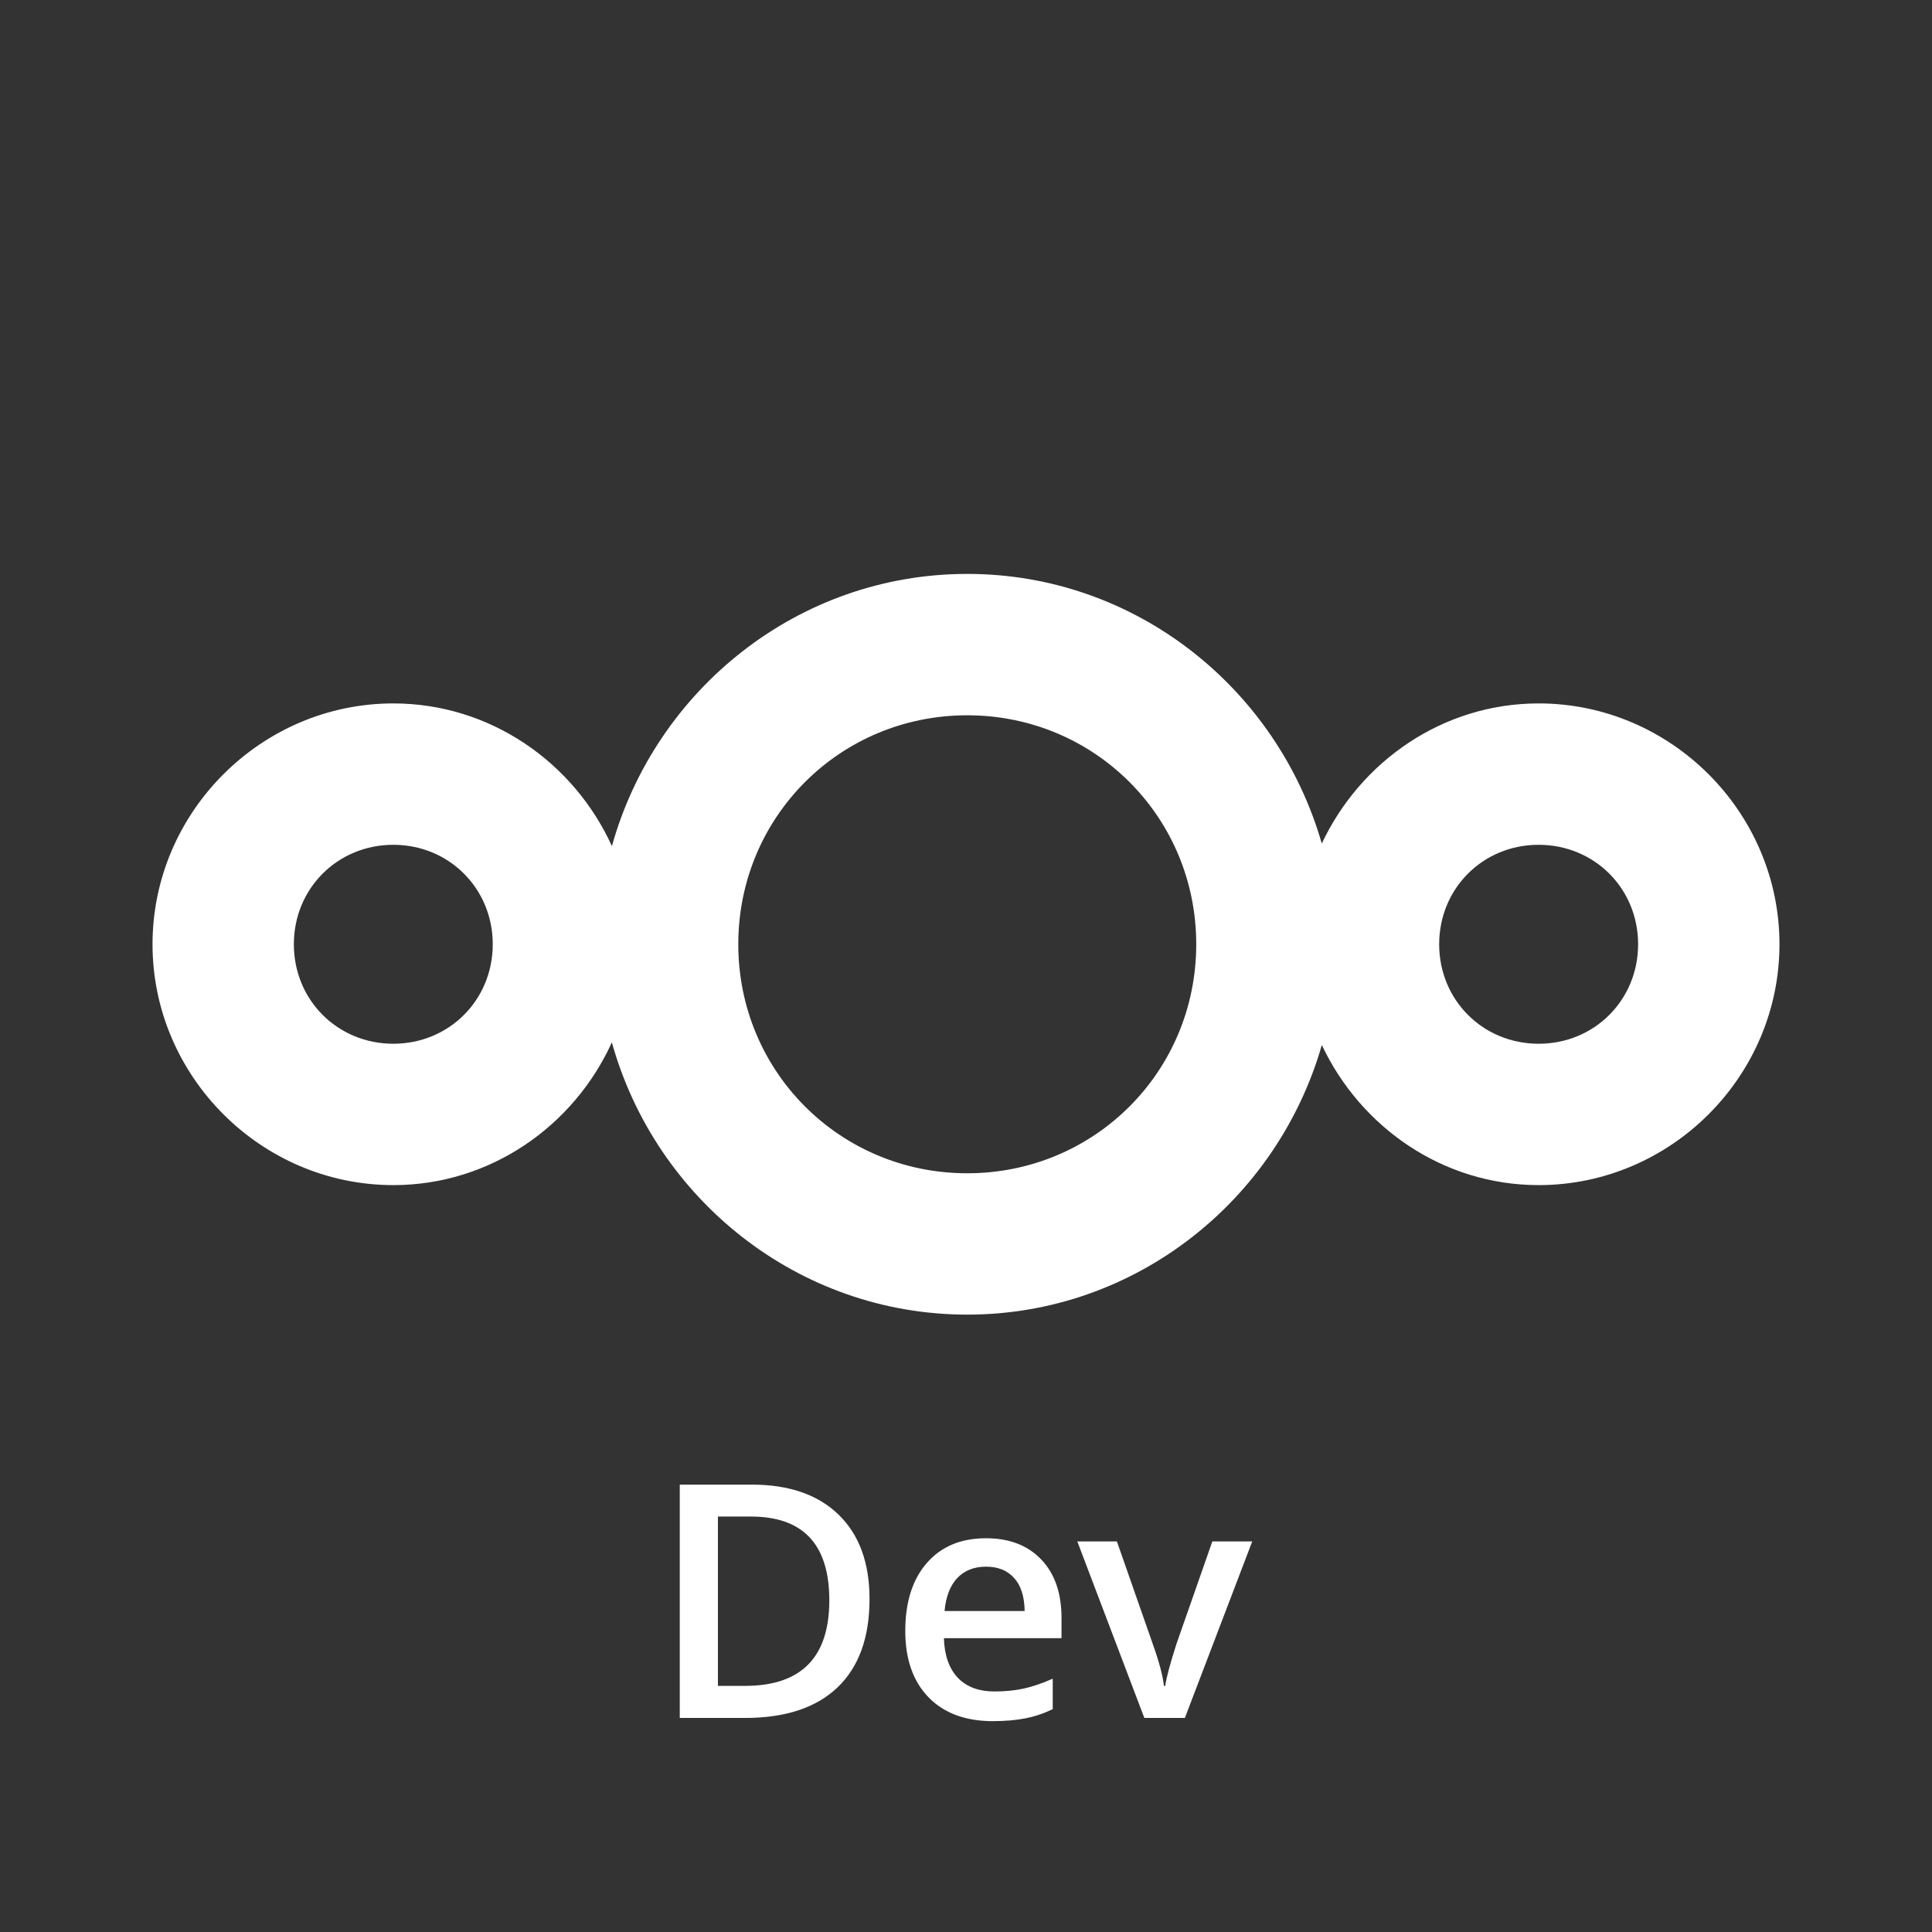 <?xml version="1.0" encoding="UTF-8" standalone="no"?>
<svg
   xmlns:dc="http://purl.org/dc/elements/1.1/"
   xmlns:cc="http://creativecommons.org/ns#"
   xmlns:rdf="http://www.w3.org/1999/02/22-rdf-syntax-ns#"
   xmlns:svg="http://www.w3.org/2000/svg"
   xmlns="http://www.w3.org/2000/svg"
   xmlns:sodipodi="http://sodipodi.sourceforge.net/DTD/sodipodi-0.dtd"
   xmlns:inkscape="http://www.inkscape.org/namespaces/inkscape"
   enable-background="new 0 0 595.275 311.111"
   xml:space="preserve"
   height="1064"
   width="1064"
   version="1.1"
   y="0px"
   x="0px"
   viewBox="0 0 1064 1064"
   id="svg2"
   inkscape:version="0.92.1 r15371"
   sodipodi:docname="logo_dev.svg"
   inkscape:export-filename="/tmp/ic_launcher.png"
   inkscape:export-xdpi="16.24"
   inkscape:export-ydpi="16.24"><rect x="0" y="0" width="1064" height="1064" fill="#333333" stroke="none"/><defs
     id="defs10"><clipPath
       clipPathUnits="userSpaceOnUse"
       id="clipPath3350"><rect
         style="opacity:1;fill:#0082c9;fill-opacity:1;stroke:none;stroke-width:5.566;stroke-linecap:round;stroke-linejoin:round;stroke-miterlimit:10;stroke-dasharray:none;stroke-opacity:1"
         id="rect3352"
         width="1064"
         height="1064"
         x="-20"
         y="-20"
         rx="84"
         ry="84" /></clipPath></defs><sodipodi:namedview
     pagecolor="#ffffff"
     bordercolor="#666666"
     borderopacity="1"
     objecttolerance="10"
     gridtolerance="10"
     guidetolerance="10"
     inkscape:pageopacity="0"
     inkscape:pageshadow="2"
     inkscape:window-width="1920"
     inkscape:window-height="1005"
     id="namedview8"
     showgrid="false"
     inkscape:zoom="0.32"
     inkscape:cx="-240.48716"
     inkscape:cy="664.87545"
     inkscape:current-layer="layer1"
     fit-margin-top="0"
     fit-margin-left="0"
     fit-margin-right="0"
     fit-margin-bottom="0"
     inkscape:window-x="-9"
     inkscape:window-y="-9"
     inkscape:window-maximized="1" /><path
     style="color:#000000;text-indent:0;text-decoration:none;text-decoration-line:none;text-decoration-style:solid;text-decoration-color:#000000;text-transform:none;block-progression:tb;white-space:normal;isolation:auto;mix-blend-mode:normal;solid-color:#000000;fill:#ffffff;color-rendering:auto;image-rendering:auto;shape-rendering:auto;enable-background:accumulate"
     d="m 532.681,316.07 c -93.351,0.009 -171.736,63.929 -195.686,149.918 -20.904,-45.993 -66.916,-78.588 -120.378,-78.594 -72.773,0.008 -132.608,59.849 -132.617,132.627 -0.014,72.794 59.829,132.645 132.617,132.654 53.467,-0.007 99.45,-32.622 120.351,-78.621 23.941,86.004 102.353,149.936 195.716,149.945 92.841,0.01 170.84,-63.23 195.277,-148.499 21.243,45.148 66.549,77.166 119.395,77.172 C 920.159,652.686 980.012,592.827 980,520.019 979.99,447.225 920.144,387.379 847.356,387.391 794.507,387.397 749.176,419.409 727.934,464.563 703.497,379.297 625.524,316.058 532.684,316.064 Z m 0,77.856 c 70.106,-0.005 126.109,55.987 126.115,126.098 0.004,70.12 -56,126.131 -126.115,126.125 -70.106,-0.007 -126.094,-56.014 -126.088,-126.125 0.007,-70.102 55.991,-126.089 126.088,-126.098 z m -316.079,71.324 c 30.712,0.004 54.764,24.058 54.767,54.771 0.005,30.719 -24.05,54.795 -54.767,54.798 -30.718,-0.004 -54.772,-24.079 -54.767,-54.798 0.004,-30.713 24.056,-54.768 54.767,-54.771 z m 630.754,0 c 30.718,-0.005 54.79,24.052 54.793,54.771 0.01,30.728 -24.07,54.804 -54.793,54.798 -30.718,-0.004 -54.773,-24.079 -54.77,-54.798 0,-30.713 24.057,-54.768 54.77,-54.771 z"
     id="path6"
     inkscape:connector-curvature="0"
     inkscape:export-filename="/tmp/icon.png"
     inkscape:export-xdpi="3"
     inkscape:export-ydpi="3" /><g
     inkscape:groupmode="layer"
     id="layer1"
     inkscape:label="Dev"><g
       aria-label="Dev"
       style="font-style:normal;font-variant:normal;font-weight:normal;font-stretch:normal;line-height:0%;font-family:Helvetica;-inkscape-font-specification:Helvetica;text-align:start;letter-spacing:0px;word-spacing:0px;text-anchor:start;fill:#ffffff;fill-opacity:1;stroke:none;stroke-width:1px;stroke-linecap:butt;stroke-linejoin:miter;stroke-opacity:1"
       id="text4136"><path
         d="m 478.87,880.641 q 0,31.816 -17.666,48.691 -17.666,16.787 -50.889,16.787 H 374.368 V 817.623 h 39.727 q 30.674,0 47.725,16.523 17.051,16.523 17.051,46.494 z m -22.148,0.703 q 0,-46.143 -43.154,-46.143 h -18.193 v 93.252 h 14.941 q 46.406,0 46.406,-47.109 z"
         style="font-style:normal;font-variant:normal;font-weight:600;font-stretch:normal;font-size:180px;line-height:1.25;font-family:'Open Sans';-inkscape-font-specification:'Open Sans Semi-Bold';fill:#ffffff;fill-opacity:1"
         id="path4491" /><path
         d="m 546.81,947.877 q -22.676,0 -35.508,-13.184 -12.744,-13.271 -12.744,-36.475 0,-23.818 11.865,-37.441 11.865,-13.623 32.607,-13.623 19.248,0 30.41,11.689 11.162,11.689 11.162,32.168 v 11.162 h -64.775 q 0.439,14.15 7.646,21.797 7.207,7.559 20.303,7.559 8.613,0 15.996,-1.582 7.471,-1.67 15.996,-5.449 v 16.787 q -7.559,3.604 -15.293,5.098 -7.734,1.494 -17.666,1.494 z m -3.779,-85.078 q -9.844,0 -15.82,6.24 -5.889,6.24 -7.031,18.193 h 44.121 q -0.176,-12.041 -5.801,-18.193 -5.625,-6.24 -15.469,-6.24 z"
         style="font-style:normal;font-variant:normal;font-weight:600;font-stretch:normal;font-size:180px;line-height:1.25;font-family:'Open Sans';-inkscape-font-specification:'Open Sans Semi-Bold';fill:#ffffff;fill-opacity:1"
         id="path4493" /><path
         d="m 630.218,946.119 -36.914,-97.207 h 21.797 l 19.775,56.514 q 5.098,14.238 6.152,23.027 h 0.703 q 0.791,-6.328 6.152,-23.027 l 19.775,-56.514 h 21.973 l -37.09,97.207 z"
         style="font-style:normal;font-variant:normal;font-weight:600;font-stretch:normal;font-size:180px;line-height:1.25;font-family:'Open Sans';-inkscape-font-specification:'Open Sans Semi-Bold';fill:#ffffff;fill-opacity:1"
         id="path4495" /></g></g></svg>
		 